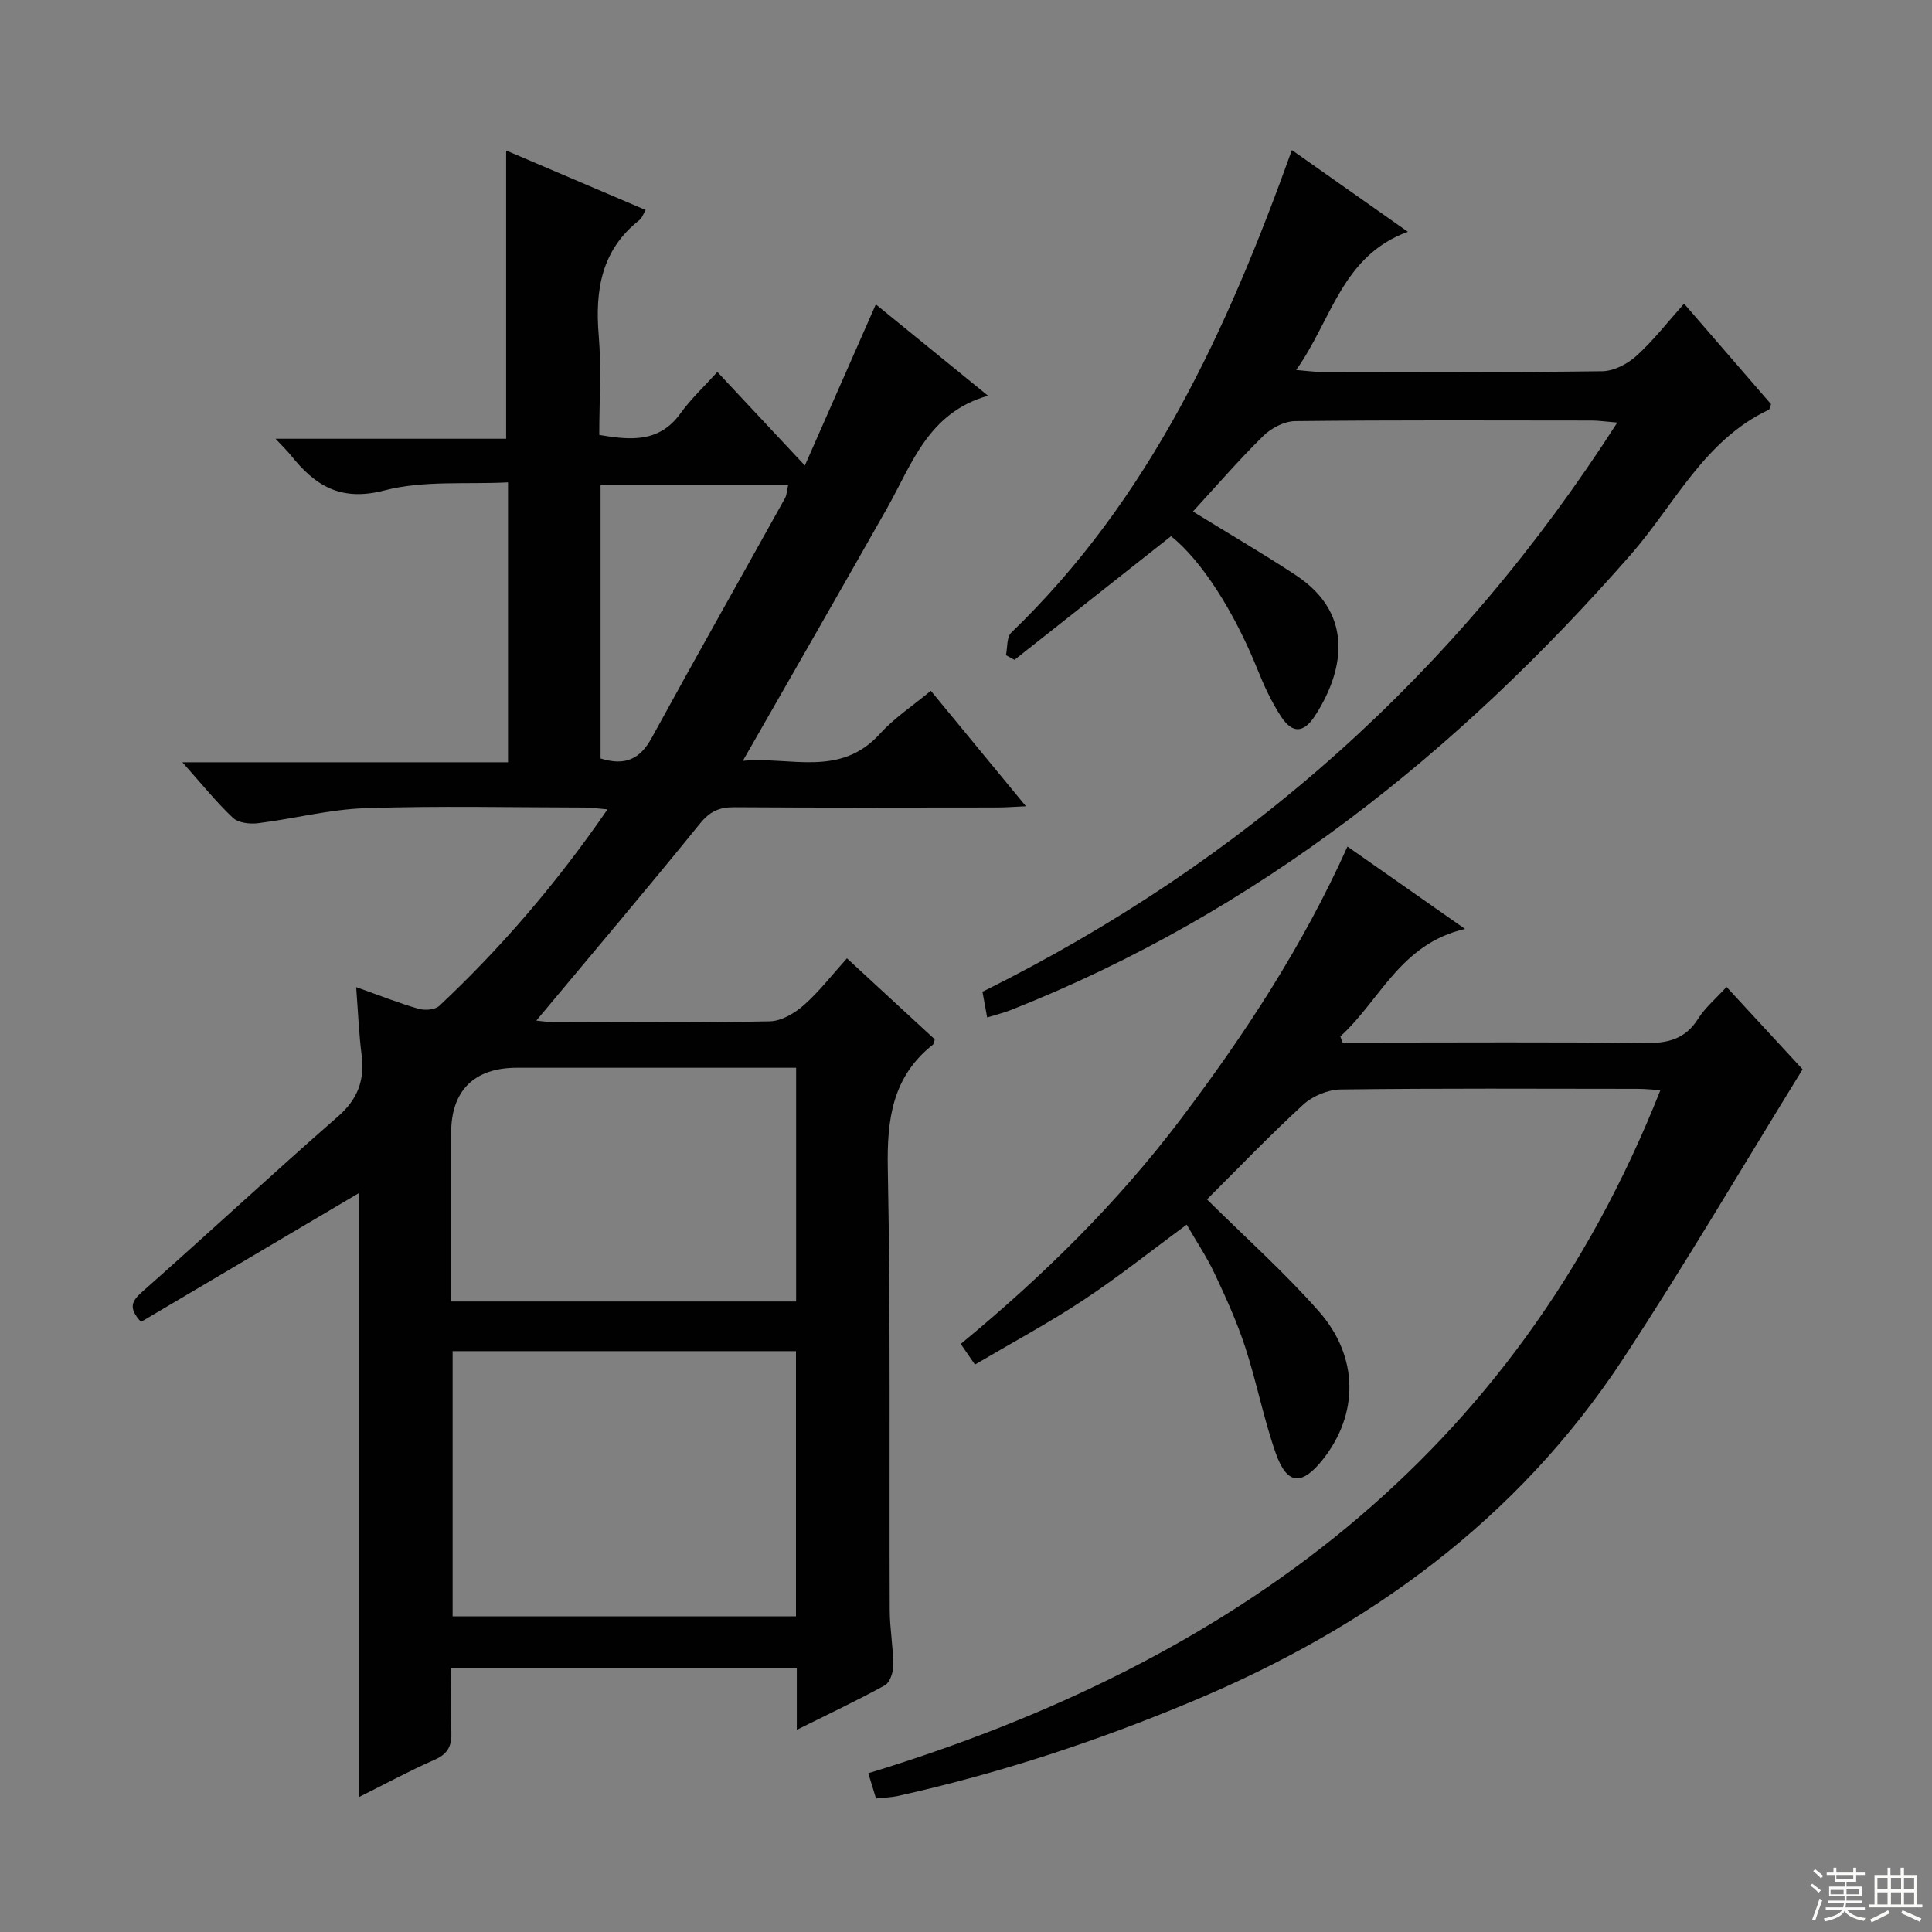 <svg enable-background="new 0 0 400 400" viewBox="0 0 400 400" xmlns="http://www.w3.org/2000/svg"><rect x="0" y="0" width="400" height="400" fill="#808080" stroke="none"/><g fill="#010102"><path d="m175.35 198.41c6.29 5.8 12.27 11.32 18.19 16.78-.18.51-.19.93-.39 1.09-8.42 6.65-9.54 15.51-9.34 25.68.59 30.48.28 60.99.4 91.48.02 3.81.73 7.62.73 11.44 0 1.39-.72 3.48-1.77 4.06-5.76 3.17-11.72 5.97-18.2 9.2 0-4.64 0-8.56 0-12.77-23.81 0-47.24 0-71.57 0 0 4.35-.14 8.76.05 13.17.12 2.81-.63 4.54-3.41 5.77-5.28 2.32-10.37 5.09-15.69 7.74 0-41.96 0-83.49 0-125.06-14.94 8.83-30.13 17.82-45.16 26.7-2.68-2.94-1.91-4.32.28-6.26 13.59-12.01 26.88-24.36 40.53-36.3 4.09-3.58 5.53-7.51 4.87-12.7-.56-4.4-.73-8.84-1.13-14.06 4.81 1.71 8.8 3.3 12.9 4.48 1.3.38 3.42.23 4.3-.59 12.89-12.1 24.35-25.45 34.84-40.69-1.99-.16-3.37-.37-4.74-.38-15.16-.02-30.34-.37-45.49.14-7.4.25-14.74 2.2-22.14 3.11-1.7.21-4.08-.07-5.19-1.12-3.47-3.28-6.48-7.04-10.46-11.5h67.42c0-19.39 0-38.11 0-57.95-8.62.44-17.5-.44-25.6 1.67-9.07 2.37-14.38-1.01-19.38-7.3-.71-.89-1.55-1.68-3.15-3.4h47.74c0-20.3 0-39.84 0-59.68 9.33 3.98 19 8.11 28.89 12.32-.56.94-.76 1.66-1.23 2.03-7.94 6.2-9.28 14.54-8.49 23.97.57 6.76.11 13.61.11 20.57 6.55 1.11 12.43 1.62 16.81-4.46 2.12-2.95 4.83-5.47 7.64-8.58 6.24 6.67 11.87 12.69 18.12 19.37 5-11.35 9.76-22.17 14.69-33.36 7.66 6.24 14.99 12.21 23.23 18.91-12.43 3.53-15.74 14.17-20.92 23.32-9.73 17.2-19.59 34.34-29.84 52.27 9.85-.93 20.13 3.53 28.39-5.61 2.97-3.28 6.8-5.79 10.53-8.89 6.48 7.87 12.79 15.53 19.69 23.91-2.47.11-4.2.25-5.92.25-18.16.02-36.33.07-54.49-.05-3.1-.02-5.04.87-7.08 3.39-11.09 13.68-22.48 27.12-33.88 40.78.7.06 2.04.29 3.37.29 15 .02 30 .17 44.99-.14 2.4-.05 5.15-1.69 7.05-3.37 3.22-2.85 5.86-6.3 8.9-9.67zm-81.64 136.24h71.09c0-18.44 0-36.53 0-54.91-23.73 0-47.26 0-71.09 0zm71.12-113.58c-19.61 0-38.72-.01-57.84 0-8.81 0-13.58 4.74-13.58 13.44v23.97 10.98h71.42c0-16.12 0-31.9 0-48.39zm-40.49-64.04c5.15 1.61 8.22.08 10.59-4.27 9.07-16.59 18.39-33.04 27.57-49.57.43-.77.45-1.78.67-2.73-13.07 0-25.82 0-38.83 0z"/><path d="m181.37 372.36c-.55-1.8-.98-3.2-1.6-5.23 75.32-22.95 133.92-65.43 164-141.43-1.56-.09-3.14-.27-4.72-.27-20.49-.02-40.99-.13-61.48.13-2.63.03-5.81 1.35-7.75 3.14-6.96 6.38-13.5 13.22-19.93 19.62 8.04 7.97 16.11 15.16 23.2 23.22 8.3 9.45 8.19 21.27.82 30.59-4.37 5.53-7.44 5.35-9.77-1.24-2.53-7.17-3.96-14.73-6.33-21.97-1.69-5.19-3.97-10.21-6.3-15.16-1.61-3.44-3.75-6.63-5.82-10.21-7.32 5.38-14.15 10.84-21.42 15.64-7.19 4.75-14.82 8.85-22.42 13.33-1.15-1.67-1.97-2.86-2.94-4.27 17-14.01 32.53-29.28 45.71-46.76 13.12-17.4 25.08-35.56 34.36-56.22 7.96 5.58 15.61 10.95 24.34 17.06-13.39 3.07-17.57 14.76-25.82 22.25.16.42.31.84.47 1.27h5.16c19.16 0 38.32-.14 57.48.1 4.73.06 8.31-.82 10.96-5.02 1.48-2.35 3.72-4.21 5.89-6.6 5.66 6.13 11.16 12.08 15.75 17.06-12.55 20.33-24.36 40.46-37.16 59.94-21.92 33.35-52.79 55.68-89.29 70.95-19.82 8.29-40.1 14.96-61.06 19.6-1.27.25-2.62.29-4.33.48z"/><path d="m242.45 111.01c-10.81 8.54-21.61 17.07-32.41 25.6-.59-.32-1.18-.64-1.77-.96.34-1.58.13-3.73 1.09-4.66 28.76-27.71 44.78-62.79 58.11-99.92 7.72 5.44 15.41 10.85 24.02 16.92-13.67 4.96-15.74 18.23-23.13 28.61 2.14.18 3.51.38 4.88.39 19.5.02 38.99.13 58.49-.13 2.42-.03 5.26-1.53 7.11-3.21 3.52-3.19 6.46-7.01 9.83-10.78 6.17 7.13 12.13 14.03 18.01 20.82-.25.62-.29 1.07-.49 1.16-13.4 6.32-19.5 19.64-28.6 30.03-35.83 40.88-77.25 74.04-128.25 94.21-1.48.59-3.05.97-4.96 1.56-.37-2.02-.65-3.58-.97-5.32 54.45-27.02 98.08-65.87 131.43-117.84-2.48-.2-3.85-.41-5.21-.42-20.5-.02-40.99-.11-61.49.12-2.25.03-4.96 1.45-6.61 3.08-5.07 4.99-9.73 10.39-14.55 15.63 7.28 4.49 14.42 8.65 21.3 13.18 12.74 8.39 9.5 20.67 3.92 29.2-2.32 3.54-4.66 3.6-6.96.09-1.98-3.03-3.54-6.4-4.89-9.77-4.83-12.01-11.6-22.58-17.9-27.59z"/></g><path d="m374.8 390.4.4-.4c.7.5 1.3 1 1.8 1.4l-.5.5c-.5-.6-1.1-1.1-1.7-1.5zm1 7.3-.6-.3c.5-1.4 1.1-2.8 1.5-4.3.2.1.4.2.6.3-.5 1.3-1 2.8-1.5 4.3zm-.4-10.3.4-.4c.4.3 1 .8 1.7 1.4l-.5.5c-.4-.5-1-1-1.6-1.5zm2.5.3h1.7v-1h.6v1h3.5v-1h.6v1h1.8v.5h-1.8v1.4h-2v1h3.2v2h-3.2v.9h3.3v.5h-3.4c0 .3-.1.6-.1.9h4v.5h-3.7c.7.9 1.9 1.5 3.8 1.7-.1.2-.2.4-.3.6-2.1-.4-3.5-1.1-4-2.1-.4 1-1.8 1.7-4 2.2-.1-.2-.2-.4-.3-.6 2.1-.4 3.4-1 3.8-1.8h-3.4v-.5h3.6c.1-.3.1-.6.2-.9h-3.3v-.5h3.4c0-.3 0-.6 0-.9h-3.2v-2h3.3v-1h-2.1v-1.4h-1.7v-.5zm1.1 3.5v1h2.7c0-.3 0-.4 0-.4 0-.1 0-.2 0-.2 0-.1 0-.2 0-.3h-2.7zm1.2-3v.9h3.5v-.9zm4.7 3h-2.6v.6.4h2.6z" fill="#fbfcfa"/><path d="m393.6 386.7h.6v1.5h2.7v6.1h1.1v.6h-11v-.6h1.1v-6.1h2.7v-1.5h.6v1.5h2.1v-1.5zm-2.7 8.8.4.6c-1.2.6-2.5 1.3-3.8 1.9-.1-.2-.2-.4-.3-.6 1.2-.6 2.5-1.2 3.7-1.9zm-2.2-6.7v2.4h2.1v-2.4zm0 3v2.5h2.1v-2.5zm2.8-3v2.4h2.1v-2.4zm0 3v2.5h2.1v-2.5zm6 6.1c-1.4-.7-2.7-1.3-3.9-1.8l.3-.6c1.5.6 2.7 1.2 3.9 1.7zm-1.2-9.1h-2.1v2.4h2.1zm-2.1 3v2.5h2.1v-2.5z" fill="#fbfcfa"/></svg>